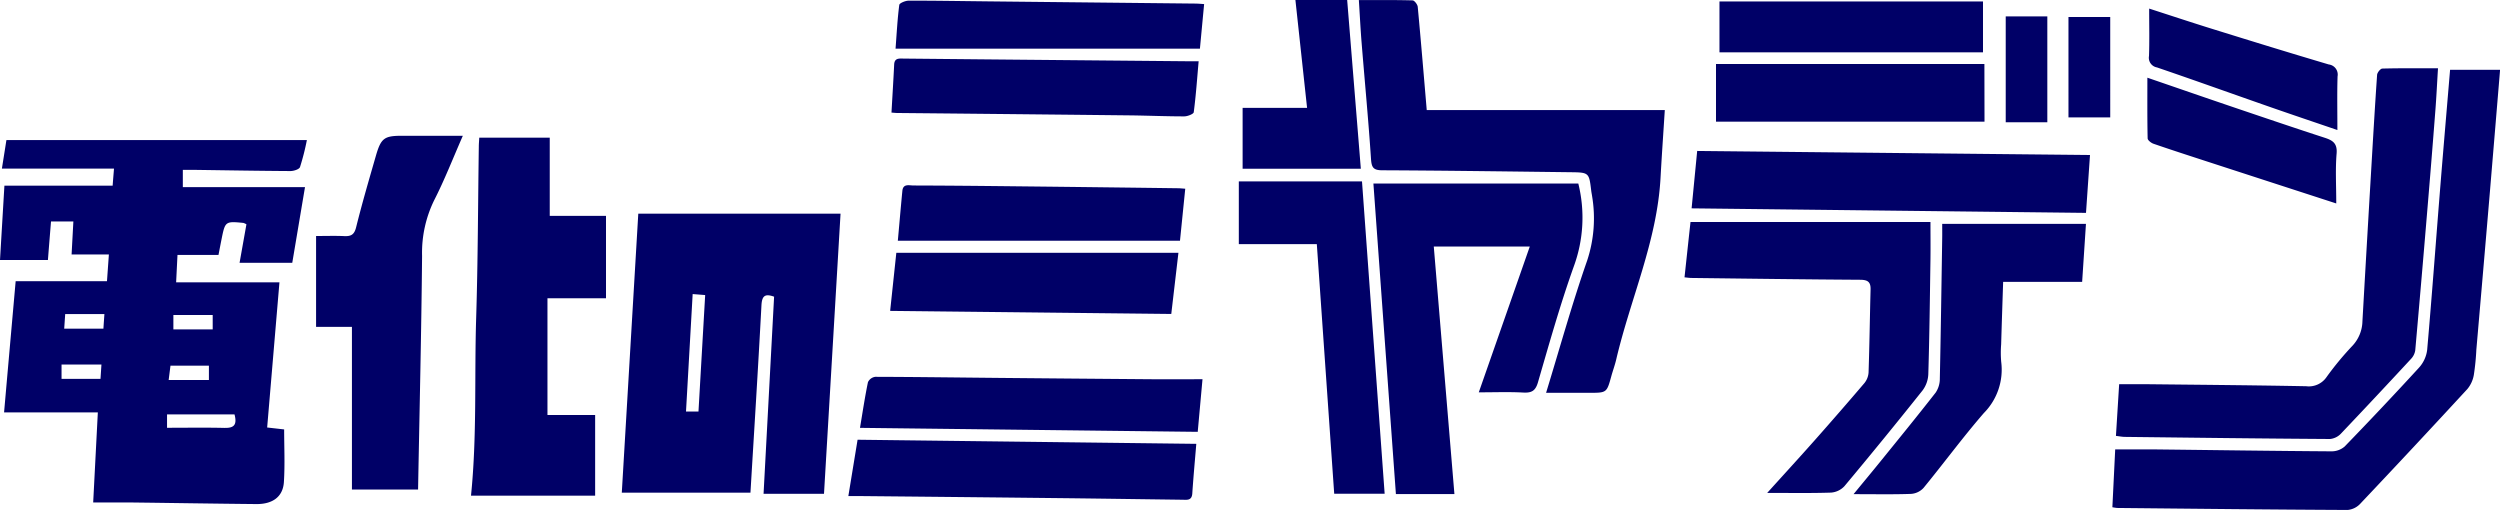 <svg xmlns="http://www.w3.org/2000/svg" width="250" height="50.993"><path data-name="パス 4970" d="M18.283 16.986h1.113c3.214.045 6.428.1 9.642.12.333 0 .879-.169.963-.4a24.2 24.2 0 00.687-2.7H.642L.19 16.86H11.4c-.055.694-.1 1.2-.135 1.709H.441L0 26h4.792c.1-1.307.206-2.571.309-3.856h2.236l-.178 3.305h3.729l-.19 2.668H1.566C1.181 32.478.8 36.76.407 41.241h9.376l-.465 9.009c1.463 0 2.746-.012 4.028 0 4.093.049 8.187.119 12.28.157 1.643.016 2.67-.736 2.763-2.2.112-1.743.026-3.5.026-5.265l-1.7-.193 1.229-14.516H17.613l.136-2.741h4.1c.115-.592.215-1.116.32-1.64.344-1.711.384-1.739 2.174-1.56a1.5 1.5 0 01.3.139l-.686 3.846h5.27l1.273-7.565H18.283zm-8.228 20.9h-3.9v-1.435h3.99l-.095 1.437m.284-5.018H6.42l.1-1.466h3.921c-.037.528-.069.982-.1 1.466m6.708 3.7h3.842V38h-4.025l.181-1.43m5.435 6.222c-1.918-.047-3.838-.014-5.778-.014v-1.341h6.746c.278 1.045-.051 1.373-.967 1.351m-1.213-9.851h-3.932V31.5h3.932zM63.828 21.37l-1.649 27.9h12.866c.376-6.269.77-12.5 1.1-18.736.051-.961.356-1.189 1.264-.866l-1.053 19.711H82.4c.551-9.333 1.1-18.605 1.654-28.011zm6.018 19.786H68.6l.666-11.75 1.251.1-.67 11.653m84.761-1.879c1.388-4.527 2.609-8.939 4.117-13.252a13.43 13.43 0 00.479-6.446c-.023-.168-.06-.333-.08-.5-.219-1.831-.218-1.839-2.115-1.861-6.257-.075-12.514-.164-18.772-.193-.906 0-1.08-.279-1.137-1.142-.256-3.868-.625-7.73-.938-11.595-.113-1.4-.182-2.8-.276-4.282 1.872 0 3.623-.02 5.372.03.185.006.494.408.516.648.316 3.358.592 6.719.9 10.322h23.806c-.153 2.425-.307 4.6-.426 6.774-.346 6.336-3.015 12.106-4.435 18.18-.13.556-.332 1.095-.484 1.646-.46 1.675-.457 1.674-2.226 1.672h-4.3m56.629 11.446l.283-5.784c1.419 0 2.794-.013 4.168 0 5.818.066 11.636.152 17.454.191a2 2 0 001.326-.486q3.774-3.894 7.44-7.891a3.241 3.241 0 00.807-1.763c.468-5.309.855-10.625 1.283-15.938.324-4.026.672-8.051 1.009-12.075h5c-.354 4.255-.7 8.412-1.049 12.569q-.654 7.709-1.324 15.417a24.318 24.318 0 01-.25 2.513 3 3 0 01-.647 1.422q-5.322 5.777-10.723 11.483a1.967 1.967 0 01-1.259.611c-7.68-.038-15.36-.122-23.041-.2a4.621 4.621 0 01-.473-.072m-71.652-1.316l-2.25-31.055h20.491a14.158 14.158 0 01-.46 8.314c-1.355 3.8-2.45 7.694-3.577 11.57-.255.876-.656 1.062-1.489 1.017-1.413-.076-2.832-.021-4.427-.021l5.1-14.578h-9.6l2.064 24.753zm-91.666-35.64h7.05v7.817H60.6v8.244h-5.854V41.5h4.768v8.068H47.1c.606-5.96.334-11.884.517-17.792.177-5.7.181-11.41.264-17.115 0-.266.026-.533.045-.893M211.594 43.59l.321-5.167c1.036 0 2.006-.009 2.977 0 5.243.058 10.486.1 15.728.2a2.144 2.144 0 002.042-.926 30.4 30.4 0 012.581-3.118 3.689 3.689 0 001-2.446q.423-7.478.866-14.954c.19-3.23.378-6.461.6-9.689.016-.232.334-.627.521-.632 1.817-.048 3.635-.029 5.569-.029-.092 1.5-.157 2.871-.264 4.237q-.4 5.191-.84 10.38-.568 6.8-1.171 13.595a1.6 1.6 0 01-.431.857q-3.475 3.755-7 7.466A1.732 1.732 0 01233 43.9c-6.832-.044-13.664-.13-20.5-.211-.267 0-.533-.055-.905-.1M31.608 23.6c1.056 0 1.932-.03 2.806.01.663.03 1.008-.119 1.194-.866.6-2.414 1.3-4.8 1.99-7.195.51-1.754.845-1.974 2.635-1.971h6.051c-1 2.279-1.836 4.432-2.882 6.477a11.944 11.944 0 00-1.194 5.536c-.072 7.761-.258 15.52-.4 23.36h-6.615V32.69h-3.585zm161.439-1.4c0 1.33.015 2.5 0 3.67-.058 3.85-.1 7.7-.216 11.547a2.908 2.908 0 01-.576 1.627q-3.849 4.833-7.813 9.574a2.029 2.029 0 01-1.337.642c-2.052.068-4.108.03-6.384.03 1.686-1.865 3.226-3.544 4.736-5.248q2.52-2.843 4.985-5.734a1.873 1.873 0 00.415-1.071c.092-2.765.128-5.532.2-8.3.02-.756-.3-.955-1.037-.96-5.616-.035-11.232-.113-16.847-.181-.227 0-.454-.038-.722-.062.206-1.9.4-3.729.6-5.537zM209 15.5l-.4 5.788-39.44-.453.558-5.739L209 15.5m-14.781 6.886h14.376l-.381 5.8h-7.9c-.069 2.115-.14 4.192-.2 6.27a10.547 10.547 0 00.006 1.721 6.168 6.168 0 01-1.74 5.133c-2.1 2.421-4 5.013-6.036 7.492a1.87 1.87 0 01-1.244.587c-1.823.064-3.65.027-5.745.027.987-1.2 1.853-2.24 2.705-3.292 1.848-2.282 3.706-4.555 5.511-6.871a2.484 2.484 0 00.412-1.4c.1-4.69.165-9.381.238-14.072.007-.464 0-.929 0-1.4m-60.8 26.993l-1.739-24.962h-7.8v-6.269H136.2l2.265 31.232zm-13.791-4.987c-.143 1.737-.294 3.346-.4 4.958-.048.743-.552.633-1.017.628-4.195-.054-8.389-.118-12.584-.164q-9.689-.107-19.378-.2h-1.416l.924-5.636 33.869.411m.141-1.2L86 42.785c.267-1.6.49-3.091.795-4.567a.949.949 0 01.728-.535c4.058.01 8.116.067 12.175.106q7.657.073 15.315.134c1.717.013 3.435 0 5.237 0l-.478 5.265m-30.757-12.1l.617-5.806h28.21l-.715 6.114-28.112-.307m.133-19.831c.094-1.655.192-3.229.268-4.8.032-.663.479-.606.929-.6q7.763.078 15.527.148l13.092.122h.9c-.155 1.763-.272 3.435-.489 5.093-.024.184-.62.416-.951.417-1.792 0-3.584-.076-5.376-.1q-11.667-.128-23.334-.239c-.132 0-.264-.018-.563-.04m109.3.909H171.6V6.4h26.84zM89.783 24.071c.167-1.841.3-3.413.454-4.983.071-.746.68-.54 1.1-.539 3.245.008 6.491.04 9.736.075q8.366.091 16.731.2c.2 0 .395.026.721.048l-.526 5.2zm30.21-19.206H89.555c.12-1.58.191-2.983.373-4.372.024-.186.612-.425.938-.426 2.605-.006 5.211.042 7.816.069l20.809.221c.3 0 .595.032.921.051l-.42 4.456M171.947.148H198.3v5.088h-26.353zm-35.864 16.724h-11.821v-6.083h6.446L129.541 0h5.176l1.366 16.871m97.544 3.475c-4.527-1.47-8.856-2.874-13.183-4.282-1.7-.554-3.406-1.105-5.1-1.691-.236-.082-.577-.35-.581-.539-.042-1.977-.026-3.955-.026-6.064 3.19 1.094 6.087 2.1 8.99 3.082s5.817 1.974 8.739 2.922c.816.265 1.279.563 1.194 1.586-.132 1.575-.035 3.168-.035 4.986M214.913.858c2.3.742 4.409 1.444 6.532 2.1 3.8 1.182 7.611 2.356 11.431 3.488a1.019 1.019 0 01.88 1.2c-.052 1.717-.017 3.437-.017 5.357-2.378-.813-4.57-1.549-6.752-2.311-3.763-1.313-7.514-2.661-11.285-3.949A.98.98 0 01214.9 5.6c.053-1.515.017-3.034.017-4.743m-14.345.78h4.16v10.59h-4.16zm10.451 10.1h-4.176V1.7h4.176z" fill="#000067"/></svg>